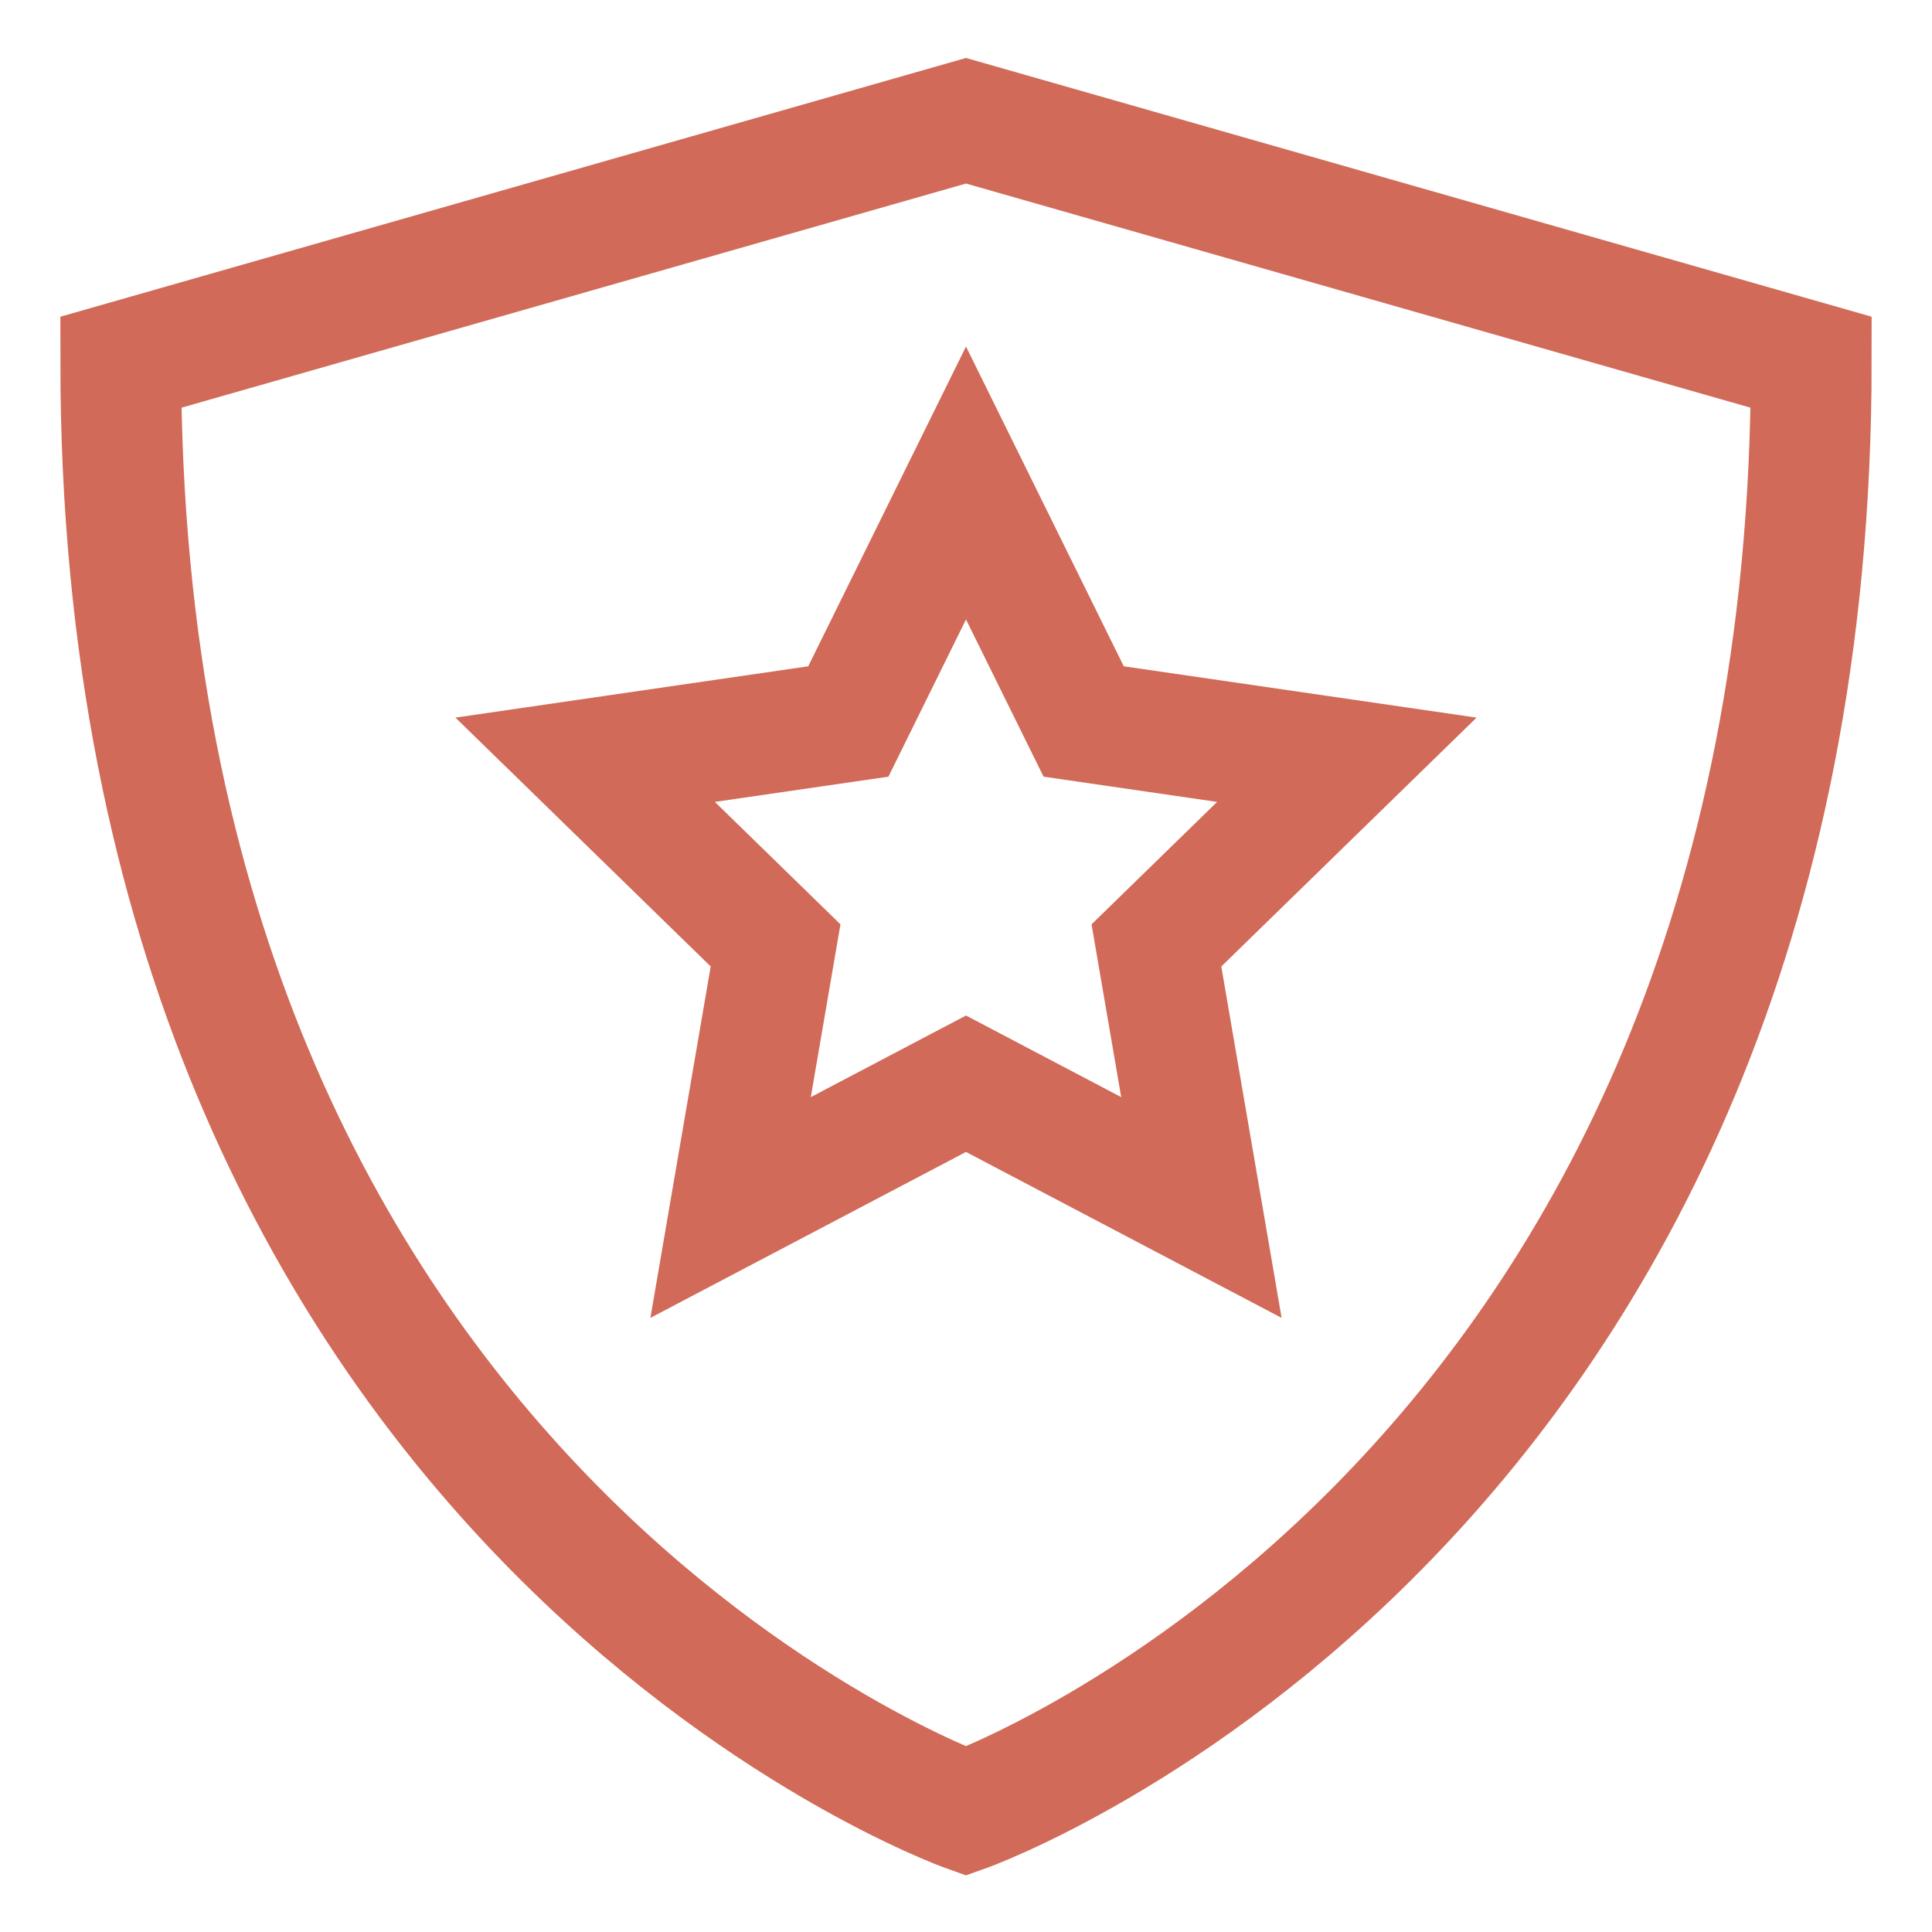 <svg width="32" height="32" viewBox="0 0 32 32" fill="none" xmlns="http://www.w3.org/2000/svg">
<path d="M16 8L17.949 11.95L22.308 12.584L19.154 15.659L19.899 20L16 17.95L12.101 20L12.846 15.659L9.692 12.584L14.051 11.95L16 8Z" stroke="#D16A58" stroke-width="2" stroke-miterlimit="10" stroke-linecap="square"/>
<path d="M16 30C16 30 2 25 2 6L16 2L30 6C30 25 16 30 16 30Z" stroke="#D16A58" stroke-width="2" stroke-miterlimit="10" stroke-linecap="square"/>
</svg>
